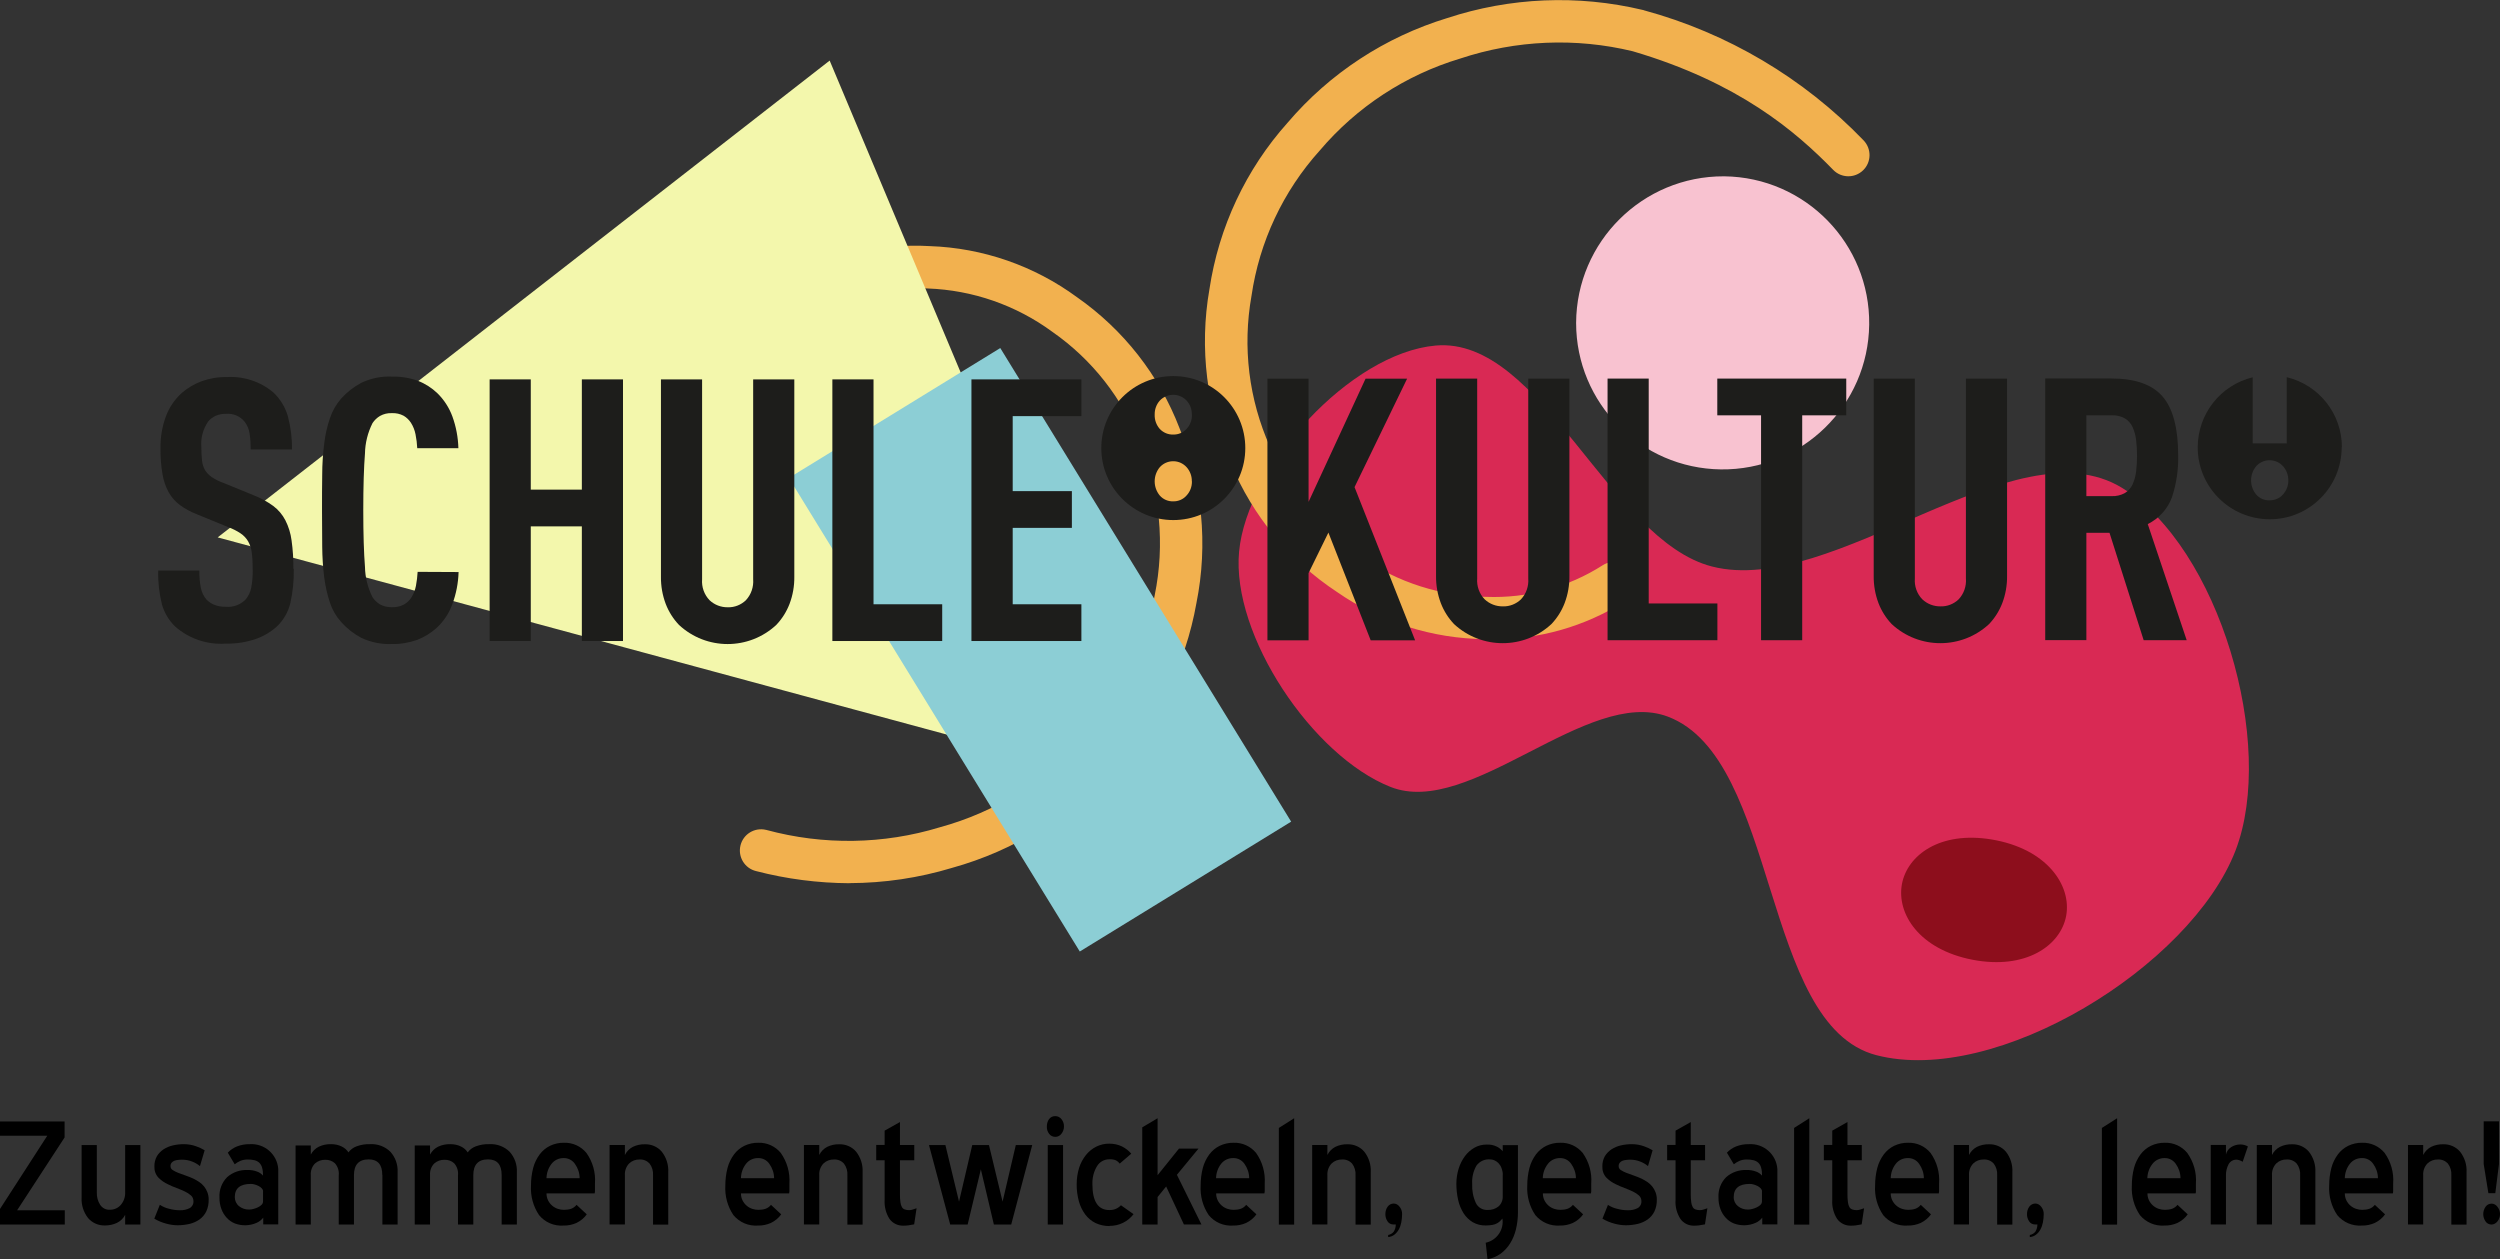 <?xml version="1.0" encoding="UTF-8"?>
<svg xmlns="http://www.w3.org/2000/svg" xmlns:xlink="http://www.w3.org/1999/xlink" id="Ebene_1" viewBox="0 0 249.68 125.76">
  <rect x="0" y="0" width="249.68" height="125.76" fill="#333333" stroke="none"/>
  <defs>
    <style>.cls-1{fill:none;}.cls-2{fill:#d92954;}.cls-3{fill:#f3f7ac;}.cls-4{fill:#1d1d1b;}.cls-5{fill:#f8c2d0;}.cls-6{fill:#8d0e1c;}.cls-7{fill:#f2b14f;}.cls-8{fill:#8cced5;}.cls-9{clip-path:url(#clippath);}</style>
    <clipPath id="clippath">
      <rect class="cls-1" y="0" width="249.68" height="125.75"></rect>
    </clipPath>
  </defs>
  <path id="Pfad_470" d="M0,112v1.43h4.72l-4.72,7.31v1.56h6.47v-1.43H1.71l4.74-7.27v-1.6H0Z"></path>
  <g id="Gruppe_123">
    <g class="cls-9">
      <g id="Gruppe_122">
        <path id="Pfad_471" d="M12.5,121.33c-.18.35-.48.64-.84.81-.37.17-.77.25-1.17.25-.65.02-1.28-.25-1.7-.75-.45-.58-.68-1.3-.64-2.04v-5.24h1.52v4.72c-.02.45.1.89.34,1.26.22.32.59.51.98.48.41,0,.8-.17,1.07-.48.3-.35.46-.8.44-1.26v-4.72h1.52v7.94h-1.52v-.97Z"></path>
        <path id="Pfad_472" d="M15.97,120.33c.28.18.59.32.91.39.36.1.73.15,1.1.15.33.01.66-.06.96-.21.25-.14.4-.41.38-.7,0-.21-.08-.42-.24-.56-.18-.16-.39-.3-.61-.4-.25-.12-.52-.23-.83-.35-.3-.11-.58-.23-.86-.37-.36-.16-.68-.39-.96-.67-.28-.3-.42-.71-.4-1.12-.01-.36.08-.71.25-1.02.17-.28.4-.51.67-.69.29-.18.61-.32.94-.39.35-.08.72-.12,1.08-.12.42,0,.83.07,1.22.21.3.1.59.24.86.4l-.47,1.58c-.23-.19-.49-.34-.77-.45-.32-.13-.66-.19-1-.19-.12,0-.25,0-.39.02-.13.01-.26.04-.38.08-.11.04-.21.11-.29.2-.08.1-.12.23-.11.36,0,.15.08.29.21.37.17.11.36.21.55.28.22.09.47.18.74.27.27.09.54.2.8.32.2.1.39.21.57.33.18.12.34.27.48.44.14.17.25.37.33.58.09.24.14.5.13.75.01.4-.07.81-.24,1.17-.15.31-.38.58-.66.79-.3.21-.63.36-.99.45-.39.09-.8.14-1.2.14-.39,0-.77-.06-1.14-.16-.42-.11-.83-.28-1.2-.5l.56-1.4Z"></path>
        <path id="Pfad_473" d="M26.28,118.99c0-.11-.05-.21-.12-.29-.09-.1-.19-.18-.31-.24-.13-.07-.26-.12-.4-.16-.13-.04-.26-.06-.4-.06-1.07,0-1.6.44-1.6,1.32,0,.35.15.68.42.9.29.23.64.35,1.01.34.14,0,.29-.02.42-.06.16-.04.31-.09.45-.16.14-.06.26-.15.37-.25.1-.09.15-.22.15-.35v-1ZM26.29,121.61c-.18.23-.41.41-.67.52-.68.3-1.46.32-2.16.06-.3-.12-.58-.31-.8-.55-.24-.25-.42-.55-.54-.87-.14-.37-.21-.77-.2-1.16-.05-.76.23-1.51.77-2.05.56-.49,1.28-.74,2.03-.71.33-.01.65.04.96.16.23.08.43.22.59.4,0-.28-.02-.55-.1-.82-.05-.18-.16-.35-.29-.48-.14-.12-.3-.2-.48-.24-.21-.05-.43-.07-.65-.07-.26,0-.51.04-.75.14-.2.09-.39.2-.56.34l-.69-1.16c.26-.28.58-.49.93-.63.4-.15.82-.23,1.25-.22,1.48-.1,2.76,1.01,2.86,2.49,0,.13,0,.26,0,.39v5.13h-1.5v-.69Z"></path>
        <path id="Pfad_474" d="M38.18,117.35c0-1.04-.45-1.56-1.36-1.56-.98,0-1.47.53-1.47,1.58v4.93h-1.52v-4.91c.05-.44-.09-.89-.39-1.22-.26-.23-.6-.35-.95-.34-.38-.01-.75.12-1.03.37-.3.3-.45.73-.42,1.15v4.95h-1.52v-7.9h1.52v.91c.18-.34.46-.62.81-.79.38-.18.8-.26,1.22-.25.37,0,.74.07,1.07.24.27.13.5.33.66.58.2-.27.48-.48.8-.6.44-.16.91-.24,1.38-.22.75-.04,1.48.24,2.01.76.5.56.76,1.29.72,2.04v5.23h-1.52v-4.95Z"></path>
        <path id="Pfad_475" d="M50.1,117.35c0-1.04-.45-1.56-1.36-1.56-.98,0-1.47.53-1.47,1.58v4.93h-1.53v-4.91c.05-.44-.09-.89-.39-1.22-.26-.23-.6-.35-.95-.34-.38-.01-.75.12-1.03.37-.3.3-.45.73-.42,1.15v4.95h-1.53v-7.9h1.53v.91c.18-.34.46-.62.81-.79.38-.18.8-.26,1.22-.25.37,0,.74.07,1.07.24.27.13.5.33.66.58.2-.27.48-.48.8-.6.44-.16.91-.24,1.38-.22.75-.04,1.48.24,2.01.76.5.56.76,1.29.72,2.04v5.23h-1.52v-4.95Z"></path>
        <path id="Pfad_476" d="M56.3,115.66c-.47-.01-.93.2-1.22.58-.32.41-.49.91-.5,1.43h3.31c0-.51-.17-1.01-.47-1.43-.25-.37-.68-.59-1.12-.58M54.58,119.19c0,.24.05.48.16.7.2.4.55.7.97.84.2.07.41.1.62.1.24,0,.49-.03.72-.11.21-.08.39-.21.53-.39l1.02.95c-.26.37-.62.66-1.03.86-.41.18-.85.27-1.29.26-.94.07-1.85-.32-2.44-1.04-.59-.87-.87-1.91-.81-2.96,0-.59.07-1.18.22-1.76.13-.49.35-.94.65-1.35.27-.36.63-.66,1.04-.86.43-.2.9-.31,1.38-.3.87-.03,1.7.35,2.25,1.02.63.89.93,1.96.85,3.05v.58c0,.07,0,.15,0,.21s-.02.13-.03.2h-4.8Z"></path>
        <path id="Pfad_477" d="M65.22,117.38c.03-.42-.09-.84-.35-1.18-.25-.27-.61-.42-.99-.4-.39-.01-.77.13-1.05.4-.3.32-.45.74-.42,1.18v4.91h-1.53v-7.94h1.53v1c.17-.35.45-.63.79-.81.37-.18.78-.27,1.2-.26.65-.02,1.28.25,1.7.75.45.58.68,1.3.64,2.04v5.23h-1.52v-4.92Z"></path>
        <path id="Pfad_478" d="M75.72,115.66c-.47-.01-.93.2-1.22.58-.32.41-.49.91-.5,1.43h3.31c0-.51-.17-1.01-.47-1.43-.25-.37-.67-.59-1.12-.58M74,119.19c0,.24.05.48.16.7.2.4.55.7.97.84.2.07.41.1.62.1.24,0,.49-.03.72-.11.21-.08.39-.21.53-.39l1.02.95c-.26.37-.62.66-1.03.86-.41.18-.85.27-1.29.26-.94.07-1.85-.32-2.45-1.04-.59-.87-.87-1.91-.81-2.96,0-.59.07-1.18.22-1.76.13-.49.35-.94.65-1.35.27-.36.63-.66,1.04-.86.43-.2.9-.31,1.38-.3.87-.03,1.7.35,2.25,1.02.63.89.93,1.96.86,3.05v.58c0,.07,0,.15,0,.21s-.02.13-.03.2h-4.8Z"></path>
        <path id="Pfad_479" d="M84.63,117.38c.03-.42-.09-.84-.35-1.18-.25-.27-.61-.42-.99-.4-.39-.01-.77.13-1.05.4-.3.32-.45.74-.42,1.18v4.91h-1.53v-7.94h1.53v1c.17-.35.45-.63.79-.81.37-.18.78-.27,1.2-.26.65-.02,1.28.25,1.7.75.45.58.68,1.3.64,2.04v5.23h-1.52v-4.92Z"></path>
        <path id="Pfad_480" d="M91.29,122.28c-.24.05-.43.08-.58.1-.16.02-.32.03-.48.03-.55.02-1.07-.23-1.39-.67-.36-.56-.53-1.23-.49-1.9v-3.96h-.84v-1.53h.84v-1.43l1.53-.86v2.29h1.43v1.53h-1.43v3.4c0,.27.01.54.05.81.02.17.07.33.15.47.06.11.16.19.28.23.14.05.29.07.44.07.12,0,.24-.02.35-.06.12-.04.25-.08.39-.13l-.24,1.61Z"></path>
        <path id="Pfad_481" d="M94.9,122.3l-2.12-7.94h1.64l1.36,5.65,1.32-5.65h1.67l1.36,5.65,1.32-5.65h1.64l-2.1,7.94h-1.73l-1.3-5.52-1.32,5.52h-1.73Z"></path>
        <path id="Pfad_482" d="M104.64,114.36h1.53v7.94h-1.53v-7.94ZM105.4,113.54c-.24,0-.48-.1-.62-.3-.16-.21-.24-.46-.23-.73,0-.27.07-.53.22-.74.15-.2.38-.31.63-.3.24,0,.46.11.61.3.17.21.26.47.25.74,0,.27-.09.52-.26.73-.14.19-.36.3-.6.3"></path>
        <path id="Pfad_483" d="M110.8,122.45c-.48,0-.95-.1-1.38-.3-.41-.2-.76-.49-1.03-.85-.29-.4-.51-.84-.64-1.32-.15-.56-.23-1.14-.22-1.72,0-.55.08-1.09.24-1.62.15-.47.38-.9.68-1.28.28-.35.63-.64,1.03-.84.41-.2.86-.31,1.32-.3.43,0,.87.09,1.26.28.35.18.67.42.92.72l-1.15.99c-.1-.13-.22-.24-.37-.32-.21-.09-.43-.12-.65-.11-.51-.01-.99.25-1.25.69-.33.54-.48,1.17-.46,1.8,0,1.72.57,2.59,1.71,2.58.43.01.85-.16,1.14-.48l1.26.89c-.57.75-1.46,1.18-2.4,1.17"></path>
        <path id="Pfad_484" d="M116.47,118.49l-.86,1.06v2.75h-1.53v-9.71l1.53-.91v5.69l2.14-2.66h1.95l-2.16,2.62,2.45,4.96h-1.75l-1.78-3.81Z"></path>
        <path id="Pfad_485" d="M123.17,115.66c-.47-.01-.93.2-1.22.58-.32.41-.49.91-.5,1.43h3.31c0-.51-.17-1.01-.47-1.43-.25-.37-.67-.59-1.12-.58M121.46,119.19c0,.24.05.48.16.7.2.4.55.7.97.84.2.07.41.1.62.1.24,0,.49-.03.72-.11.21-.08.39-.21.53-.39l1.02.95c-.26.37-.62.66-1.03.86-.41.18-.85.27-1.29.26-.94.07-1.85-.32-2.44-1.04-.59-.87-.87-1.91-.81-2.96,0-.59.07-1.18.22-1.76.13-.49.35-.94.65-1.35.27-.36.63-.66,1.04-.86.43-.2.9-.31,1.38-.3.87-.03,1.7.35,2.25,1.02.63.89.93,1.96.86,3.05v.58c0,.07,0,.15,0,.21s-.02.13-.03.2h-4.8Z"></path>
        <path id="Pfad_486" d="M127.72,112.65l1.53-.97v10.62h-1.53v-9.65Z"></path>
        <path id="Pfad_487" d="M135.38,117.38c.03-.42-.09-.84-.35-1.18-.25-.27-.61-.42-.99-.4-.39-.01-.77.13-1.05.4-.3.32-.45.74-.42,1.18v4.91h-1.52v-7.94h1.52v1c.17-.35.45-.63.79-.81.37-.18.78-.27,1.2-.26.65-.02,1.28.25,1.7.75.45.58.68,1.3.64,2.04v5.23h-1.52v-4.92Z"></path>
        <path id="Pfad_488" d="M138.64,123.34c.21-.04.41-.15.55-.32.14-.22.21-.47.21-.73h-.24c-.24,0-.46-.11-.59-.32-.14-.21-.22-.47-.21-.72,0-.26.07-.52.23-.74.14-.2.37-.31.6-.31.23,0,.44.12.58.31.17.2.27.47.26.74,0,.28-.03.56-.08.83-.05.25-.13.49-.25.71-.11.2-.26.38-.44.52-.18.14-.4.22-.62.24v-.22Z"></path>
        <path id="Pfad_489" d="M150.09,117.32c0-.24-.06-.48-.15-.71-.07-.18-.18-.34-.32-.48-.12-.11-.25-.2-.4-.26-.13-.05-.26-.08-.4-.08-.54-.05-1.06.2-1.37.63-.31.55-.46,1.18-.42,1.81-.03.66.09,1.32.37,1.92.21.44.67.71,1.15.69.4.02.8-.1,1.12-.36.28-.26.43-.63.41-1.01v-2.17ZM148.4,124.11c1.1-.25,1.82-1.3,1.65-2.41-.07.09-.15.17-.23.25-.09.09-.19.16-.3.22-.14.08-.29.13-.45.16-.22.04-.45.06-.68.06-.46.01-.91-.1-1.31-.33-.37-.22-.68-.53-.91-.89-.25-.41-.44-.85-.54-1.32-.12-.53-.18-1.08-.18-1.63,0-.51.08-1.03.23-1.51.14-.45.35-.87.63-1.25.25-.34.58-.63.95-.84.37-.21.78-.31,1.2-.31.36-.02.72.05,1.04.21.22.11.42.27.58.46v-.61h1.52v6.73c0,.57-.07,1.13-.2,1.68-.12.49-.31.97-.58,1.4-.25.4-.57.75-.95,1.03-.39.28-.84.47-1.31.55l-.18-1.65Z"></path>
        <path id="Pfad_490" d="M155.81,115.66c-.47-.01-.93.2-1.22.58-.32.41-.5.91-.51,1.43h3.31c0-.51-.17-1.01-.47-1.43-.25-.37-.67-.59-1.12-.58M154.09,119.19c0,.24.05.48.16.7.2.4.55.7.97.84.2.07.41.1.62.1.24,0,.49-.03.72-.11.21-.08.39-.21.53-.39l1.02.95c-.26.37-.62.66-1.03.86-.41.18-.85.27-1.29.26-.94.07-1.85-.32-2.45-1.04-.59-.87-.87-1.91-.81-2.96,0-.59.07-1.18.22-1.76.13-.49.35-.94.65-1.35.27-.36.63-.66,1.04-.86.43-.2.9-.31,1.38-.3.87-.03,1.7.35,2.25,1.02.63.89.93,1.96.85,3.05v.58c0,.07,0,.15,0,.21s-.02.13-.03.2h-4.8Z"></path>
        <path id="Pfad_491" d="M160.58,120.33c.28.18.59.32.91.39.36.1.73.15,1.1.15.33.01.66-.06.96-.21.25-.14.4-.41.38-.7,0-.21-.08-.42-.24-.56-.18-.16-.39-.3-.61-.4-.25-.12-.52-.23-.83-.35-.29-.11-.58-.23-.86-.37-.36-.16-.68-.39-.96-.67-.28-.3-.42-.71-.4-1.12-.01-.36.08-.71.25-1.02.17-.28.4-.51.67-.69.29-.18.6-.32.94-.39.35-.08.72-.12,1.08-.12.42,0,.83.07,1.22.21.3.1.59.24.86.4l-.46,1.58c-.23-.19-.49-.34-.77-.45-.32-.13-.65-.19-.99-.19-.12,0-.26,0-.39.02-.13.01-.26.04-.38.08-.11.04-.21.11-.29.2-.08.1-.12.23-.11.36,0,.15.08.29.21.37.17.11.36.21.55.28.22.09.47.18.74.27.27.09.54.2.8.32.2.1.39.21.57.33.18.12.34.27.48.44.14.17.25.37.33.58.09.24.14.5.13.75.01.4-.07.81-.24,1.17-.15.31-.38.58-.66.79-.3.21-.63.36-.99.45-.39.09-.8.14-1.2.14-.39,0-.77-.06-1.14-.16-.42-.11-.83-.28-1.2-.5l.56-1.4Z"></path>
        <path id="Pfad_492" d="M170.27,122.28c-.24.05-.43.08-.58.1-.16.02-.32.03-.48.03-.55.02-1.07-.23-1.38-.67-.36-.56-.54-1.23-.49-1.9v-3.96h-.84v-1.53h.84v-1.43l1.52-.86v2.29h1.43v1.53h-1.43v3.4c0,.27.01.54.05.81.02.17.07.33.15.47.06.11.16.19.28.23.14.05.29.07.44.07.12,0,.24-.02.35-.06.12-.04.25-.08.39-.13l-.24,1.61Z"></path>
        <path id="Pfad_493" d="M175.98,118.99c0-.11-.05-.21-.12-.29-.09-.1-.19-.18-.31-.24-.13-.07-.26-.12-.4-.16-.13-.04-.26-.06-.4-.06-1.07,0-1.6.44-1.6,1.32-.01.35.15.68.42.9.28.23.64.35,1.01.34.14,0,.29-.02.42-.06.16-.04.31-.09.45-.16.14-.06.26-.15.37-.25.1-.09.15-.22.15-.35v-1ZM176,121.61c-.18.23-.41.41-.67.52-.68.3-1.46.32-2.16.06-.3-.12-.58-.31-.8-.55-.24-.25-.42-.55-.54-.87-.14-.37-.21-.77-.2-1.16-.05-.76.23-1.51.77-2.05.56-.49,1.29-.74,2.03-.71.33-.01.65.04.96.16.23.08.43.22.59.4,0-.28-.02-.55-.1-.82-.05-.18-.15-.35-.29-.48-.14-.12-.3-.2-.48-.24-.21-.05-.43-.07-.65-.07-.26,0-.51.04-.74.14-.2.09-.39.2-.56.34l-.69-1.16c.26-.28.58-.49.93-.63.4-.15.82-.23,1.25-.22,1.48-.1,2.76,1.01,2.86,2.49,0,.13,0,.26,0,.39v5.13h-1.51v-.69Z"></path>
        <path id="Pfad_494" d="M179.18,112.65l1.52-.97v10.62h-1.52v-9.65Z"></path>
        <path id="Pfad_495" d="M185.93,122.28c-.24.05-.43.08-.58.1-.16.02-.32.03-.48.03-.55.02-1.07-.23-1.39-.67-.36-.56-.53-1.23-.49-1.9v-3.96h-.84v-1.53h.84v-1.43l1.52-.86v2.29h1.43v1.53h-1.43v3.4c0,.27.01.54.05.81.02.17.07.33.15.47.06.11.16.19.28.23.14.05.29.07.44.07.12,0,.24-.02.35-.06.12-.04.25-.08.39-.13l-.24,1.61Z"></path>
        <path id="Pfad_496" d="M190.55,115.66c-.47-.01-.93.2-1.22.58-.32.41-.49.91-.5,1.43h3.31c0-.51-.17-1.01-.47-1.43-.25-.37-.67-.59-1.12-.58M188.83,119.19c0,.24.05.48.16.7.2.4.55.7.97.84.2.07.41.1.62.1.24,0,.49-.03.72-.11.21-.08.39-.21.53-.39l1.02.95c-.26.37-.62.66-1.03.86-.41.18-.85.27-1.29.26-.94.07-1.85-.32-2.45-1.04-.59-.87-.88-1.91-.81-2.96,0-.59.07-1.18.22-1.76.13-.49.35-.94.65-1.35.27-.36.63-.66,1.04-.86.43-.2.9-.31,1.38-.3.87-.03,1.7.35,2.25,1.02.63.89.93,1.96.85,3.05v.58c0,.07,0,.15,0,.21s-.02.13-.03.2h-4.8Z"></path>
        <path id="Pfad_497" d="M199.46,117.38c.03-.42-.09-.84-.35-1.18-.25-.27-.61-.42-.99-.4-.39-.01-.77.13-1.05.4-.3.32-.45.74-.42,1.18v4.91h-1.52v-7.94h1.52v1c.17-.35.45-.63.79-.81.37-.18.78-.27,1.2-.26.65-.02,1.28.25,1.7.75.45.58.68,1.3.64,2.04v5.23h-1.52v-4.92Z"></path>
        <path id="Pfad_498" d="M202.72,123.34c.21-.04.41-.15.55-.32.14-.22.21-.47.21-.73h-.24c-.24,0-.46-.11-.59-.32-.14-.21-.22-.47-.21-.72,0-.26.07-.52.23-.74.14-.19.36-.31.6-.31.23,0,.44.12.58.31.17.21.27.47.26.74,0,.28-.03.56-.08.83-.05.25-.13.49-.25.71-.11.2-.25.38-.44.52-.18.14-.4.22-.62.24v-.22Z"></path>
        <path id="Pfad_499" d="M209.92,112.65l1.52-.97v10.62h-1.52v-9.65Z"></path>
        <path id="Pfad_500" d="M216.19,115.66c-.47-.01-.93.2-1.22.58-.32.41-.5.91-.51,1.43h3.31c0-.51-.17-1.01-.47-1.43-.25-.37-.67-.59-1.12-.58M214.47,119.19c0,.24.05.48.16.7.2.4.55.7.97.84.2.07.41.1.62.1.24,0,.49-.03.72-.11.21-.08.39-.21.53-.39l1.02.95c-.26.37-.62.66-1.03.86-.41.18-.85.27-1.29.26-.94.07-1.85-.32-2.45-1.04-.59-.87-.87-1.91-.81-2.96,0-.59.07-1.18.22-1.76.13-.49.35-.94.65-1.35.27-.36.63-.66,1.04-.86.43-.2.9-.31,1.38-.3.87-.03,1.7.35,2.25,1.02.63.89.94,1.96.86,3.05v.58c0,.07,0,.15,0,.21,0,.07-.01.13-.03.2h-4.8Z"></path>
        <path id="Pfad_501" d="M223.98,116.03c-.17-.11-.36-.18-.56-.21-.35-.03-.68.15-.85.46-.18.35-.27.73-.26,1.12v4.89h-1.52v-7.94h1.52v.95c.07-.31.26-.57.53-.74.27-.17.58-.26.9-.26.27,0,.53.06.76.2l-.52,1.53Z"></path>
        <path id="Pfad_502" d="M229.72,117.38c.03-.42-.09-.84-.35-1.18-.25-.27-.61-.42-.99-.4-.39-.01-.77.13-1.05.4-.3.32-.45.74-.42,1.18v4.91h-1.52v-7.94h1.52v1c.17-.35.45-.63.79-.81.37-.18.78-.27,1.2-.26.65-.02,1.28.25,1.7.75.45.58.68,1.3.64,2.04v5.23h-1.52v-4.92Z"></path>
        <path id="Pfad_503" d="M235.9,115.66c-.47-.01-.93.2-1.22.58-.32.41-.49.91-.5,1.43h3.31c0-.51-.17-1.01-.47-1.43-.25-.37-.67-.59-1.12-.58M234.18,119.19c0,.24.05.48.16.7.2.4.55.7.97.84.2.07.41.1.62.1.24,0,.49-.03.72-.11.21-.08.39-.21.53-.39l1.02.95c-.26.37-.62.66-1.03.86-.41.18-.85.27-1.29.26-.94.07-1.85-.32-2.45-1.04-.59-.87-.87-1.91-.81-2.96,0-.59.07-1.18.22-1.76.13-.49.35-.94.65-1.35.27-.36.63-.66,1.04-.86.43-.2.9-.31,1.38-.3.87-.03,1.7.35,2.25,1.02.63.89.93,1.96.85,3.05v.58c0,.07,0,.15,0,.21,0,.07-.02.13-.03.2h-4.8Z"></path>
        <path id="Pfad_504" d="M244.82,117.38c.03-.42-.09-.84-.35-1.18-.25-.27-.61-.42-.99-.4-.39-.01-.77.13-1.05.4-.3.32-.45.74-.42,1.18v4.91h-1.52v-7.94h1.52v1c.17-.35.45-.63.79-.81.37-.18.78-.27,1.2-.26.65-.02,1.28.25,1.7.75.45.58.68,1.3.64,2.04v5.23h-1.52v-4.92Z"></path>
        <path id="Pfad_505" d="M248.52,119.17l-.47-2.92v-4.26h1.53v4.26l-.37,2.92h-.69ZM248.84,122.3c-.24,0-.47-.11-.6-.31-.31-.44-.31-1.03,0-1.47.14-.2.36-.31.6-.31.23,0,.44.12.58.31.35.43.35,1.04,0,1.47-.14.18-.35.3-.58.31"></path>
        <path id="Pfad_506" class="cls-7" d="M84.84,88.21c-3.15-.02-6.28-.42-9.32-1.21-1.14-.27-1.84-1.41-1.57-2.55.27-1.14,1.41-1.84,2.55-1.57.02,0,.04,0,.05.01,5.68,1.54,11.69,1.45,17.32-.27,5.5-1.5,10.45-4.56,14.25-8.82,3.76-3.96,6.27-8.95,7.2-14.34,1.04-5.07.54-10.34-1.45-15.12-1.74-4.53-4.79-8.43-8.77-11.2-3.62-2.66-7.96-4.17-12.45-4.33-4.1-.26-8.19.73-11.71,2.86-3.24,1.81-5.86,4.57-7.49,7.91-1.55,2.92-2.19,6.25-1.82,9.54.23,2.9,1.31,5.66,3.12,7.93,1.49,2.01,3.54,3.54,5.89,4.4,1.97.79,4.12,1,6.2.6,1.73-.28,3.35-1.03,4.68-2.18.89-.75,2.23-.64,2.99.25s.64,2.23-.25,2.99h0c-1.9,1.63-4.21,2.71-6.68,3.12-2.84.53-5.77.25-8.45-.81-3.08-1.14-5.77-3.15-7.74-5.78-2.28-2.91-3.66-6.42-3.97-10.11-.44-4.09.35-8.22,2.26-11.86,2.01-4.06,5.19-7.42,9.13-9.65,4.23-2.53,9.12-3.73,14.04-3.44,5.31.18,10.43,1.96,14.71,5.1,4.64,3.24,8.21,7.79,10.24,13.08,2.28,5.53,2.87,11.61,1.69,17.47-1.09,6.16-3.95,11.87-8.23,16.42-4.33,4.82-9.94,8.3-16.19,10.03-3.31,1-6.76,1.51-10.22,1.52"></path>
        <path id="Pfad_507" class="cls-3" d="M82.86,6.05s30.4,72.36,30.4,72.37S21.75,53.68,21.74,53.67,82.85,6.06,82.86,6.05"></path>
        <path id="Pfad_508" class="cls-8" d="M78.79,47.73l21.11-12.97s29.05,47.29,29.05,47.3l-21.11,12.97-29.05-47.29"></path>
        <path id="Pfad_509" class="cls-2" d="M123.75,55.09c.8-8.5,11.13-19.84,19.64-20.58,10.56-.92,17.33,19.45,27.6,22.07,12.11,3.09,30.24-14.37,40.92-7.87,9.73,5.93,15.45,25.62,11.35,36.25-4.46,11.55-23.89,23.54-35.87,20.42-11.53-3-9.68-29.6-20.82-33.81-8.02-3.03-19.73,10.18-27.7,7.02-7.79-3.08-15.9-15.15-15.12-23.5"></path>
        <path id="Pfad_510" class="cls-6" d="M198.91,83.84c5.51.92,8.01,4.58,7.44,7.64-.56,2.97-4.05,5.4-9.36,4.37s-7.59-4.59-7.04-7.56c.54-2.88,3.79-5.31,8.96-4.45"></path>
        <path id="Pfad_511" class="cls-5" d="M172.22,17.61c8.08.1,14.56,6.73,14.46,14.81-.1,8.08-6.73,14.56-14.81,14.46-8.01-.1-14.46-6.62-14.46-14.63.04-8.12,6.65-14.67,14.76-14.64.02,0,.03,0,.05,0"></path>
        <path id="Pfad_512" class="cls-7" d="M148.93,63.83c-.19,0-.38,0-.58,0-5.31-.04-10.48-1.69-14.84-4.72-4.73-3.12-8.41-7.58-10.58-12.81-2.42-5.47-3.17-11.53-2.14-17.42.93-6.19,3.64-11.97,7.81-16.63,4.2-4.93,9.73-8.55,15.92-10.44,6.31-2.08,13.07-2.36,19.53-.82.05,0,.09.02.14.04,8.35,2.27,15.93,6.76,21.93,12.99.81.84.79,2.18-.05,2.99-.84.81-2.17.79-2.98-.04-3.78-3.88-9.47-8.74-20.02-11.85-5.7-1.38-11.67-1.12-17.24.73-5.46,1.64-10.33,4.83-14.02,9.18-3.66,4.06-6.03,9.11-6.82,14.52-.91,5.1-.27,10.35,1.85,15.08,1.85,4.48,5.01,8.3,9.05,10.98,3.69,2.57,8.06,3.96,12.55,4,4.11.16,8.17-.95,11.63-3.16.99-.63,2.3-.33,2.92.65.63.99.33,2.3-.65,2.92-.01,0-.02.02-.04.02-3.99,2.54-8.64,3.86-13.37,3.8"></path>
        <path id="Pfad_513" class="cls-4" d="M29.34,56.81c.02,1.15-.09,2.29-.34,3.41-.21.89-.68,1.71-1.34,2.34-.6.55-1.31.97-2.07,1.24-.97.34-2,.5-3.03.48-1.85.13-3.67-.48-5.07-1.71-.63-.61-1.08-1.38-1.32-2.22-.27-1.1-.4-2.24-.37-3.37h4.11c-.01.58.04,1.17.15,1.74.09.44.29.85.59,1.19.22.21.47.38.75.49.37.15.76.21,1.16.2.74.07,1.47-.21,1.98-.74.28-.34.47-.74.55-1.16.11-.58.16-1.16.15-1.75,0-.58-.02-1.16-.09-1.73-.04-.41-.17-.8-.37-1.16-.19-.32-.45-.59-.75-.79-.39-.26-.81-.47-1.25-.63l-3.12-1.28c-.6-.23-1.17-.54-1.69-.92-.46-.34-.84-.77-1.12-1.27-.31-.57-.52-1.18-.62-1.82-.15-.85-.21-1.71-.2-2.57-.02-1.08.16-2.16.53-3.17.33-.91.88-1.72,1.6-2.37.58-.5,1.24-.89,1.96-1.16.81-.29,1.66-.44,2.51-.42,1.71-.11,3.4.45,4.7,1.56.68.65,1.18,1.48,1.43,2.39.28,1.07.42,2.17.4,3.28h-4.12c0-.53-.03-1.06-.11-1.58-.06-.44-.24-.86-.51-1.21-.45-.54-1.13-.83-1.84-.77-.36-.01-.72.06-1.05.2-.27.13-.52.31-.72.54-.53.76-.78,1.67-.7,2.59,0,.46.02.92.07,1.37.04.33.14.66.31.94.17.27.4.5.66.68.35.23.72.42,1.12.56l3.08,1.26c.69.27,1.35.63,1.94,1.06.51.38.92.87,1.21,1.43.32.63.53,1.31.62,2.01.13.93.19,1.88.18,2.82"></path>
        <path id="Pfad_514" class="cls-4" d="M45.8,57.12c-.03,1.1-.24,2.18-.62,3.21-.32.89-.85,1.7-1.54,2.35-.57.52-1.24.94-1.96,1.22-.82.29-1.68.44-2.55.42-1.05.04-2.1-.17-3.05-.62-.76-.4-1.44-.94-2.01-1.58-.5-.56-.88-1.21-1.12-1.93-.27-.82-.46-1.67-.57-2.53-.13-1.02-.19-2.04-.2-3.06-.01-1.1-.02-2.3-.02-3.6s0-2.47.02-3.6c0-1.04.07-2.07.2-3.1.1-.86.29-1.71.57-2.53.24-.72.62-1.39,1.12-1.96.57-.64,1.26-1.18,2.02-1.58.95-.45,2-.67,3.05-.62.88-.02,1.76.12,2.59.42.73.28,1.4.71,1.96,1.25.66.65,1.17,1.44,1.49,2.31.37,1.02.57,2.09.6,3.17h-4.11c-.02-.46-.08-.92-.17-1.38-.08-.41-.23-.8-.46-1.16-.19-.29-.44-.53-.73-.7-.36-.19-.77-.28-1.17-.26-.42-.02-.83.08-1.19.28-.3.18-.56.43-.75.72-.47.94-.73,1.97-.75,3.02-.11,1.38-.17,3.27-.17,5.67s.06,4.3.17,5.67c.02,1.05.28,2.08.75,3.02.19.29.45.54.75.72.37.2.78.29,1.19.28.41.02.82-.07,1.19-.26.3-.17.56-.41.75-.7.23-.36.38-.76.46-1.17.09-.46.14-.93.17-1.4l4.11.02Z"></path>
        <path id="Pfad_515" class="cls-4" d="M58.11,64.02v-11.45h-5.1v11.45h-4.11v-26.13h4.11v11.01h5.1v-11.01h4.11v26.13h-4.11Z"></path>
        <path id="Pfad_516" class="cls-4" d="M79.33,57.6c.01.93-.15,1.85-.48,2.72-.3.78-.75,1.49-1.32,2.09-2.74,2.55-6.98,2.55-9.72,0-.57-.6-1.02-1.31-1.32-2.09-.33-.87-.49-1.79-.48-2.72v-19.71h4.11v19.96c-.06.78.21,1.54.75,2.1.49.46,1.14.71,1.82.7.67.02,1.32-.24,1.8-.7.53-.57.79-1.33.73-2.1v-19.96h4.11v19.71Z"></path>
        <path id="Pfad_517" class="cls-4" d="M83.13,64.02v-26.13h4.11v22.46h6.86v3.67h-10.97Z"></path>
        <path id="Pfad_518" class="cls-4" d="M97.02,64.02v-26.13h10.98v3.67h-6.86v7.49h5.91v3.67h-5.91v7.63h6.86v3.67h-10.98Z"></path>
        <path id="Pfad_519" class="cls-4" d="M117.18,37.56c-3.97,0-7.19,3.22-7.19,7.19s3.22,7.19,7.19,7.19,7.19-3.22,7.19-7.19c0-3.97-3.22-7.19-7.19-7.19M119.04,48.07c.01.53-.18,1.04-.54,1.42-.33.38-.82.59-1.32.58-.51.02-1.01-.19-1.35-.58-.68-.82-.68-2.01,0-2.83.67-.74,1.81-.8,2.55-.13.04.04.09.08.13.13.34.38.53.88.52,1.4M119.04,41.4c.02.53-.17,1.05-.54,1.44-.34.37-.82.57-1.32.56-.51.02-1-.19-1.35-.56-.35-.4-.53-.91-.51-1.44-.01-.51.17-1.01.51-1.39.69-.74,1.86-.78,2.6-.08.03.03.06.05.08.08.35.38.53.88.52,1.39"></path>
        <path id="Pfad_520" class="cls-4" d="M228.01,46.56c-.67-.74-1.82-.8-2.56-.12-.04.04-.08.08-.12.12-.68.82-.68,2.01,0,2.83.34.39.83.6,1.35.58.5,0,.99-.2,1.32-.58.36-.39.55-.9.54-1.42,0-.52-.18-1.01-.52-1.4M233.87,44.66c0,3.97-3.21,7.2-7.18,7.2-3.97,0-7.2-3.21-7.2-7.18,0-3.32,2.26-6.21,5.49-7v6.6h3.4v-6.61c3.23.78,5.51,3.66,5.51,6.99"></path>
        <path id="Pfad_521" class="cls-4" d="M136.89,63.94l-4.22-10.75-1.98,4.04v6.72h-4.11v-26.13h4.11v12.3l5.69-12.3h4.15l-5.25,10.83,6.05,15.3h-4.44Z"></path>
        <path id="Pfad_522" class="cls-4" d="M156.74,57.52c.01.93-.15,1.85-.48,2.72-.3.78-.75,1.49-1.32,2.09-2.74,2.54-6.98,2.54-9.72,0-.57-.6-1.02-1.31-1.32-2.09-.33-.87-.49-1.79-.48-2.72v-19.71h4.11v19.96c-.06.77.21,1.54.75,2.09.49.46,1.14.71,1.82.7.67.02,1.32-.24,1.8-.7.53-.56.79-1.32.73-2.09v-19.96h4.11v19.71Z"></path>
        <path id="Pfad_523" class="cls-4" d="M160.55,63.94v-26.13h4.11v22.46h6.86v3.67h-10.97Z"></path>
        <path id="Pfad_524" class="cls-4" d="M179.99,41.48v22.46h-4.11v-22.46h-4.37v-3.67h12.88v3.67h-4.4Z"></path>
        <path id="Pfad_525" class="cls-4" d="M200.45,57.52c.01.93-.15,1.85-.48,2.72-.3.78-.75,1.49-1.32,2.09-2.74,2.54-6.98,2.54-9.72,0-.57-.6-1.02-1.31-1.32-2.09-.33-.87-.49-1.79-.48-2.72v-19.71h4.11v19.96c-.06.77.21,1.54.75,2.09.49.46,1.14.71,1.82.7.67.02,1.32-.24,1.8-.7.53-.56.79-1.32.73-2.09v-19.96h4.11v19.71Z"></path>
        <path id="Pfad_526" class="cls-4" d="M213.43,45.52c0-.52-.03-1.04-.09-1.56-.05-.45-.17-.89-.35-1.3-.16-.36-.43-.67-.77-.87-.4-.23-.86-.33-1.32-.31h-2.53v8.07h2.53c.46.02.92-.09,1.32-.31.34-.21.61-.51.77-.87.18-.41.3-.85.35-1.29.06-.52.09-1.04.09-1.56M214.09,63.93l-3.41-10.72h-2.31v10.72h-4.11v-26.13h6.6c2.4,0,4.11.61,5.14,1.82,1.03,1.21,1.54,3.17,1.54,5.89.03,1.41-.18,2.81-.62,4.15-.43,1.17-1.3,2.13-2.42,2.68l3.89,11.6h-4.29Z"></path>
      </g>
    </g>
  </g>
</svg>
